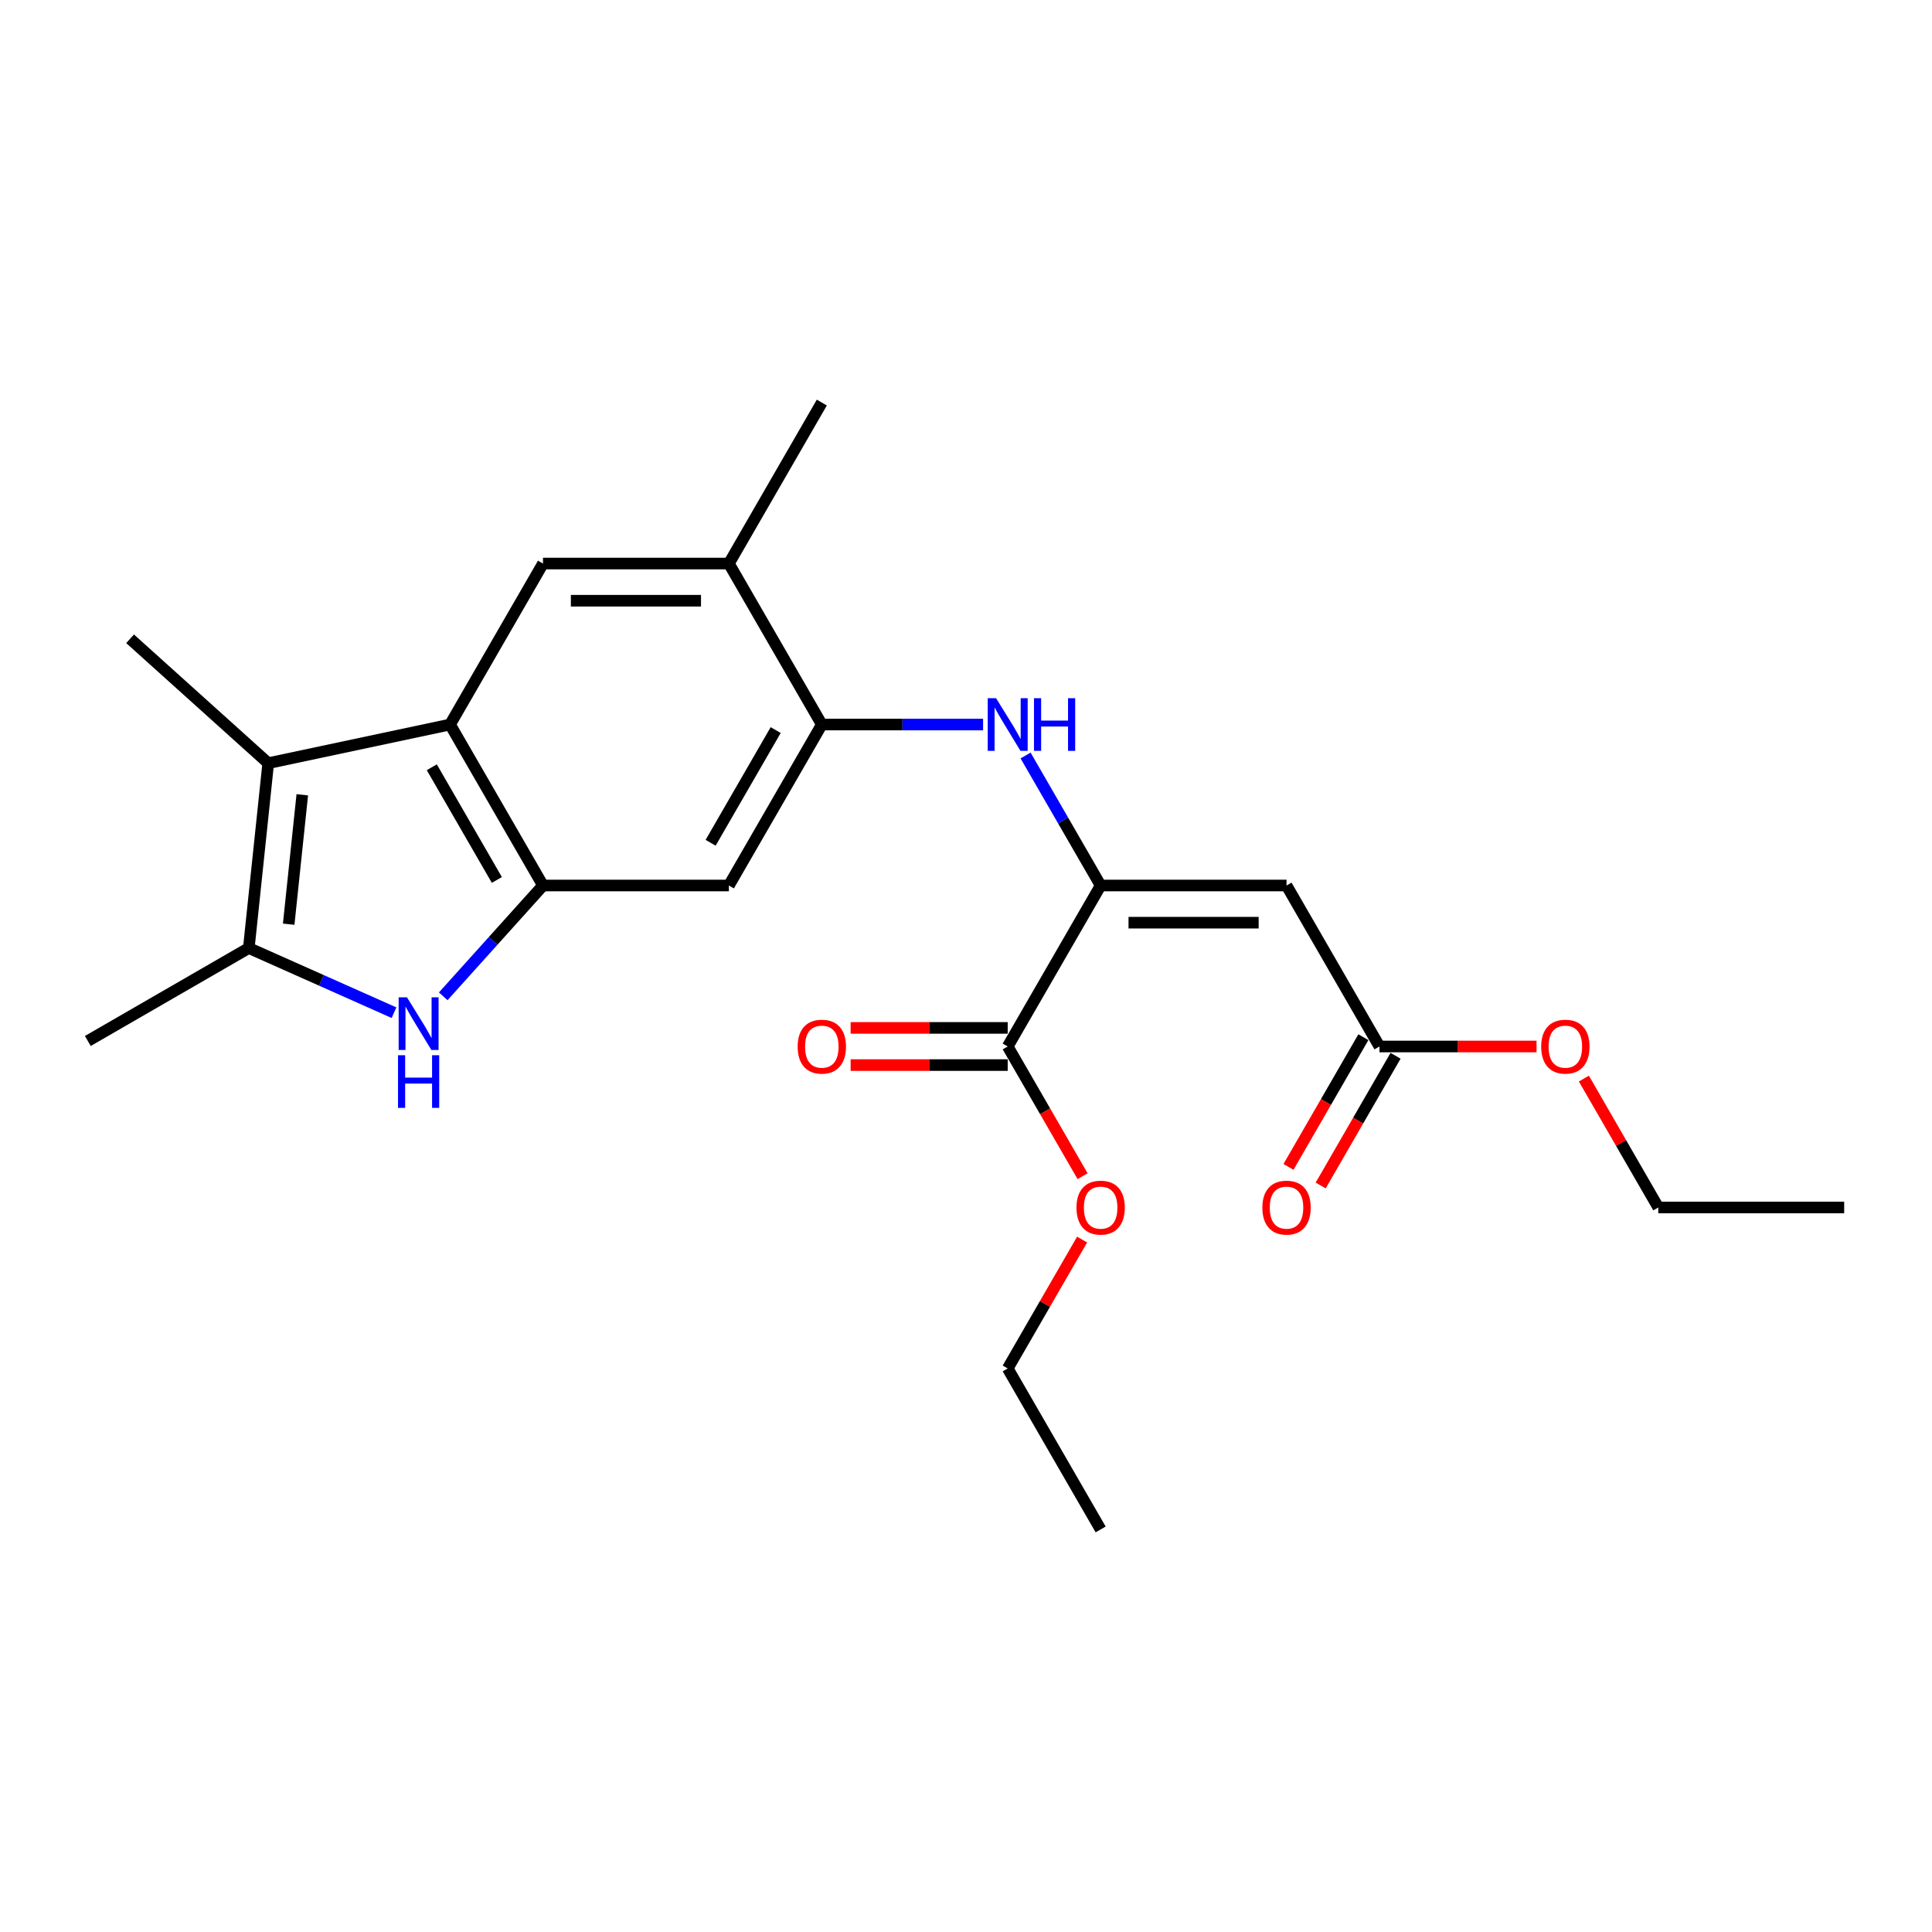 <?xml version='1.0' encoding='iso-8859-1'?>
<svg version='1.1' baseProfile='full'
              xmlns='http://www.w3.org/2000/svg'
                      xmlns:rdkit='http://www.rdkit.org/xml'
                      xmlns:xlink='http://www.w3.org/1999/xlink'
                  xml:space='preserve'
width='1000px' height='1000px' viewBox='0 0 1000 1000'>
<!-- END OF HEADER -->
<rect style='opacity:1.0;fill:#FFFFFF;stroke:none' width='1000' height='1000' x='0' y='0'> </rect>
<path class='bond-0' d='M 281.052,458.338 L 255.232,487.015' style='fill:none;fill-rule:evenodd;stroke:#000000;stroke-width:6px;stroke-linecap:butt;stroke-linejoin:miter;stroke-opacity:1' />
<path class='bond-0' d='M 255.232,487.015 L 229.412,515.691' style='fill:none;fill-rule:evenodd;stroke:#0000FF;stroke-width:6px;stroke-linecap:butt;stroke-linejoin:miter;stroke-opacity:1' />
<path class='bond-1' d='M 281.052,458.338 L 232.946,375.015' style='fill:none;fill-rule:evenodd;stroke:#000000;stroke-width:6px;stroke-linecap:butt;stroke-linejoin:miter;stroke-opacity:1' />
<path class='bond-1' d='M 257.172,455.461 L 223.497,397.135' style='fill:none;fill-rule:evenodd;stroke:#000000;stroke-width:6px;stroke-linecap:butt;stroke-linejoin:miter;stroke-opacity:1' />
<path class='bond-8' d='M 281.052,458.338 L 377.266,458.338' style='fill:none;fill-rule:evenodd;stroke:#000000;stroke-width:6px;stroke-linecap:butt;stroke-linejoin:miter;stroke-opacity:1' />
<path class='bond-4' d='M 203.934,524.167 L 166.356,507.436' style='fill:none;fill-rule:evenodd;stroke:#0000FF;stroke-width:6px;stroke-linecap:butt;stroke-linejoin:miter;stroke-opacity:1' />
<path class='bond-4' d='M 166.356,507.436 L 128.778,490.705' style='fill:none;fill-rule:evenodd;stroke:#000000;stroke-width:6px;stroke-linecap:butt;stroke-linejoin:miter;stroke-opacity:1' />
<path class='bond-3' d='M 232.946,375.015 L 138.835,395.019' style='fill:none;fill-rule:evenodd;stroke:#000000;stroke-width:6px;stroke-linecap:butt;stroke-linejoin:miter;stroke-opacity:1' />
<path class='bond-9' d='M 232.946,375.015 L 281.052,291.692' style='fill:none;fill-rule:evenodd;stroke:#000000;stroke-width:6px;stroke-linecap:butt;stroke-linejoin:miter;stroke-opacity:1' />
<path class='bond-2' d='M 569.692,458.338 L 550.266,424.691' style='fill:none;fill-rule:evenodd;stroke:#000000;stroke-width:6px;stroke-linecap:butt;stroke-linejoin:miter;stroke-opacity:1' />
<path class='bond-2' d='M 550.266,424.691 L 530.84,391.044' style='fill:none;fill-rule:evenodd;stroke:#0000FF;stroke-width:6px;stroke-linecap:butt;stroke-linejoin:miter;stroke-opacity:1' />
<path class='bond-5' d='M 569.692,458.338 L 665.906,458.338' style='fill:none;fill-rule:evenodd;stroke:#000000;stroke-width:6px;stroke-linecap:butt;stroke-linejoin:miter;stroke-opacity:1' />
<path class='bond-5' d='M 584.124,477.581 L 651.474,477.581' style='fill:none;fill-rule:evenodd;stroke:#000000;stroke-width:6px;stroke-linecap:butt;stroke-linejoin:miter;stroke-opacity:1' />
<path class='bond-10' d='M 569.692,458.338 L 521.586,541.662' style='fill:none;fill-rule:evenodd;stroke:#000000;stroke-width:6px;stroke-linecap:butt;stroke-linejoin:miter;stroke-opacity:1' />
<path class='bond-17' d='M 138.835,395.019 L 67.334,330.64' style='fill:none;fill-rule:evenodd;stroke:#000000;stroke-width:6px;stroke-linecap:butt;stroke-linejoin:miter;stroke-opacity:1' />
<path class='bond-24' d='M 138.835,395.019 L 128.778,490.705' style='fill:none;fill-rule:evenodd;stroke:#000000;stroke-width:6px;stroke-linecap:butt;stroke-linejoin:miter;stroke-opacity:1' />
<path class='bond-24' d='M 156.463,411.383 L 149.424,478.364' style='fill:none;fill-rule:evenodd;stroke:#000000;stroke-width:6px;stroke-linecap:butt;stroke-linejoin:miter;stroke-opacity:1' />
<path class='bond-18' d='M 128.778,490.705 L 45.455,538.812' style='fill:none;fill-rule:evenodd;stroke:#000000;stroke-width:6px;stroke-linecap:butt;stroke-linejoin:miter;stroke-opacity:1' />
<path class='bond-11' d='M 665.906,458.338 L 714.012,541.662' style='fill:none;fill-rule:evenodd;stroke:#000000;stroke-width:6px;stroke-linecap:butt;stroke-linejoin:miter;stroke-opacity:1' />
<path class='bond-6' d='M 508.847,375.015 L 467.11,375.015' style='fill:none;fill-rule:evenodd;stroke:#0000FF;stroke-width:6px;stroke-linecap:butt;stroke-linejoin:miter;stroke-opacity:1' />
<path class='bond-6' d='M 467.11,375.015 L 425.372,375.015' style='fill:none;fill-rule:evenodd;stroke:#000000;stroke-width:6px;stroke-linecap:butt;stroke-linejoin:miter;stroke-opacity:1' />
<path class='bond-7' d='M 425.372,375.015 L 377.266,458.338' style='fill:none;fill-rule:evenodd;stroke:#000000;stroke-width:6px;stroke-linecap:butt;stroke-linejoin:miter;stroke-opacity:1' />
<path class='bond-7' d='M 401.492,377.892 L 367.817,436.219' style='fill:none;fill-rule:evenodd;stroke:#000000;stroke-width:6px;stroke-linecap:butt;stroke-linejoin:miter;stroke-opacity:1' />
<path class='bond-25' d='M 425.372,375.015 L 377.266,291.692' style='fill:none;fill-rule:evenodd;stroke:#000000;stroke-width:6px;stroke-linecap:butt;stroke-linejoin:miter;stroke-opacity:1' />
<path class='bond-12' d='M 281.052,291.692 L 377.266,291.692' style='fill:none;fill-rule:evenodd;stroke:#000000;stroke-width:6px;stroke-linecap:butt;stroke-linejoin:miter;stroke-opacity:1' />
<path class='bond-12' d='M 295.484,310.935 L 362.834,310.935' style='fill:none;fill-rule:evenodd;stroke:#000000;stroke-width:6px;stroke-linecap:butt;stroke-linejoin:miter;stroke-opacity:1' />
<path class='bond-13' d='M 521.586,532.04 L 480.935,532.04' style='fill:none;fill-rule:evenodd;stroke:#000000;stroke-width:6px;stroke-linecap:butt;stroke-linejoin:miter;stroke-opacity:1' />
<path class='bond-13' d='M 480.935,532.04 L 440.285,532.04' style='fill:none;fill-rule:evenodd;stroke:#FF0000;stroke-width:6px;stroke-linecap:butt;stroke-linejoin:miter;stroke-opacity:1' />
<path class='bond-13' d='M 521.586,551.283 L 480.935,551.283' style='fill:none;fill-rule:evenodd;stroke:#000000;stroke-width:6px;stroke-linecap:butt;stroke-linejoin:miter;stroke-opacity:1' />
<path class='bond-13' d='M 480.935,551.283 L 440.285,551.283' style='fill:none;fill-rule:evenodd;stroke:#FF0000;stroke-width:6px;stroke-linecap:butt;stroke-linejoin:miter;stroke-opacity:1' />
<path class='bond-15' d='M 521.586,541.662 L 540.967,575.232' style='fill:none;fill-rule:evenodd;stroke:#000000;stroke-width:6px;stroke-linecap:butt;stroke-linejoin:miter;stroke-opacity:1' />
<path class='bond-15' d='M 540.967,575.232 L 560.349,608.802' style='fill:none;fill-rule:evenodd;stroke:#FF0000;stroke-width:6px;stroke-linecap:butt;stroke-linejoin:miter;stroke-opacity:1' />
<path class='bond-14' d='M 705.68,536.851 L 686.298,570.421' style='fill:none;fill-rule:evenodd;stroke:#000000;stroke-width:6px;stroke-linecap:butt;stroke-linejoin:miter;stroke-opacity:1' />
<path class='bond-14' d='M 686.298,570.421 L 666.916,603.991' style='fill:none;fill-rule:evenodd;stroke:#FF0000;stroke-width:6px;stroke-linecap:butt;stroke-linejoin:miter;stroke-opacity:1' />
<path class='bond-14' d='M 722.344,546.472 L 702.963,580.042' style='fill:none;fill-rule:evenodd;stroke:#000000;stroke-width:6px;stroke-linecap:butt;stroke-linejoin:miter;stroke-opacity:1' />
<path class='bond-14' d='M 702.963,580.042 L 683.581,613.612' style='fill:none;fill-rule:evenodd;stroke:#FF0000;stroke-width:6px;stroke-linecap:butt;stroke-linejoin:miter;stroke-opacity:1' />
<path class='bond-16' d='M 714.012,541.662 L 754.662,541.662' style='fill:none;fill-rule:evenodd;stroke:#000000;stroke-width:6px;stroke-linecap:butt;stroke-linejoin:miter;stroke-opacity:1' />
<path class='bond-16' d='M 754.662,541.662 L 795.312,541.662' style='fill:none;fill-rule:evenodd;stroke:#FF0000;stroke-width:6px;stroke-linecap:butt;stroke-linejoin:miter;stroke-opacity:1' />
<path class='bond-19' d='M 377.266,291.692 L 425.372,208.369' style='fill:none;fill-rule:evenodd;stroke:#000000;stroke-width:6px;stroke-linecap:butt;stroke-linejoin:miter;stroke-opacity:1' />
<path class='bond-20' d='M 560.104,641.591 L 540.845,674.95' style='fill:none;fill-rule:evenodd;stroke:#FF0000;stroke-width:6px;stroke-linecap:butt;stroke-linejoin:miter;stroke-opacity:1' />
<path class='bond-20' d='M 540.845,674.95 L 521.586,708.308' style='fill:none;fill-rule:evenodd;stroke:#000000;stroke-width:6px;stroke-linecap:butt;stroke-linejoin:miter;stroke-opacity:1' />
<path class='bond-21' d='M 819.813,558.268 L 839.073,591.626' style='fill:none;fill-rule:evenodd;stroke:#FF0000;stroke-width:6px;stroke-linecap:butt;stroke-linejoin:miter;stroke-opacity:1' />
<path class='bond-21' d='M 839.073,591.626 L 858.332,624.985' style='fill:none;fill-rule:evenodd;stroke:#000000;stroke-width:6px;stroke-linecap:butt;stroke-linejoin:miter;stroke-opacity:1' />
<path class='bond-23' d='M 521.586,708.308 L 569.692,791.631' style='fill:none;fill-rule:evenodd;stroke:#000000;stroke-width:6px;stroke-linecap:butt;stroke-linejoin:miter;stroke-opacity:1' />
<path class='bond-22' d='M 858.332,624.985 L 954.545,624.985' style='fill:none;fill-rule:evenodd;stroke:#000000;stroke-width:6px;stroke-linecap:butt;stroke-linejoin:miter;stroke-opacity:1' />
<path  class='atom-1' d='M 210.65 516.215
L 219.579 530.647
Q 220.464 532.071, 221.888 534.65
Q 223.312 537.228, 223.389 537.382
L 223.389 516.215
L 227.006 516.215
L 227.006 543.463
L 223.273 543.463
L 213.69 527.684
Q 212.574 525.836, 211.381 523.72
Q 210.227 521.603, 209.88 520.949
L 209.88 543.463
L 206.34 543.463
L 206.34 516.215
L 210.65 516.215
' fill='#0000FF'/>
<path  class='atom-1' d='M 206.013 546.187
L 209.707 546.187
L 209.707 557.771
L 223.639 557.771
L 223.639 546.187
L 227.333 546.187
L 227.333 573.435
L 223.639 573.435
L 223.639 560.85
L 209.707 560.85
L 209.707 573.435
L 206.013 573.435
L 206.013 546.187
' fill='#0000FF'/>
<path  class='atom-7' d='M 515.563 361.391
L 524.491 375.823
Q 525.376 377.247, 526.8 379.826
Q 528.224 382.404, 528.301 382.558
L 528.301 361.391
L 531.919 361.391
L 531.919 388.639
L 528.186 388.639
L 518.603 372.86
Q 517.487 371.013, 516.294 368.896
Q 515.139 366.779, 514.793 366.125
L 514.793 388.639
L 511.252 388.639
L 511.252 361.391
L 515.563 361.391
' fill='#0000FF'/>
<path  class='atom-7' d='M 535.19 361.391
L 538.885 361.391
L 538.885 372.976
L 552.816 372.976
L 552.816 361.391
L 556.511 361.391
L 556.511 388.639
L 552.816 388.639
L 552.816 376.054
L 538.885 376.054
L 538.885 388.639
L 535.19 388.639
L 535.19 361.391
' fill='#0000FF'/>
<path  class='atom-14' d='M 412.864 541.739
Q 412.864 535.196, 416.097 531.54
Q 419.33 527.884, 425.372 527.884
Q 431.414 527.884, 434.647 531.54
Q 437.88 535.196, 437.88 541.739
Q 437.88 548.358, 434.609 552.13
Q 431.337 555.863, 425.372 555.863
Q 419.369 555.863, 416.097 552.13
Q 412.864 548.397, 412.864 541.739
M 425.372 552.784
Q 429.529 552.784, 431.761 550.013
Q 434.031 547.203, 434.031 541.739
Q 434.031 536.389, 431.761 533.695
Q 429.529 530.963, 425.372 530.963
Q 421.216 530.963, 418.945 533.657
Q 416.713 536.351, 416.713 541.739
Q 416.713 547.242, 418.945 550.013
Q 421.216 552.784, 425.372 552.784
' fill='#FF0000'/>
<path  class='atom-15' d='M 653.398 625.062
Q 653.398 618.519, 656.631 614.863
Q 659.863 611.207, 665.906 611.207
Q 671.948 611.207, 675.18 614.863
Q 678.413 618.519, 678.413 625.062
Q 678.413 631.681, 675.142 635.453
Q 671.871 639.186, 665.906 639.186
Q 659.902 639.186, 656.631 635.453
Q 653.398 631.72, 653.398 625.062
M 665.906 636.107
Q 670.062 636.107, 672.294 633.336
Q 674.565 630.527, 674.565 625.062
Q 674.565 619.712, 672.294 617.018
Q 670.062 614.286, 665.906 614.286
Q 661.749 614.286, 659.478 616.98
Q 657.246 619.674, 657.246 625.062
Q 657.246 630.565, 659.478 633.336
Q 661.749 636.107, 665.906 636.107
' fill='#FF0000'/>
<path  class='atom-16' d='M 557.184 625.062
Q 557.184 618.519, 560.417 614.863
Q 563.65 611.207, 569.692 611.207
Q 575.734 611.207, 578.967 614.863
Q 582.2 618.519, 582.2 625.062
Q 582.2 631.681, 578.929 635.453
Q 575.657 639.186, 569.692 639.186
Q 563.688 639.186, 560.417 635.453
Q 557.184 631.72, 557.184 625.062
M 569.692 636.107
Q 573.849 636.107, 576.081 633.336
Q 578.351 630.527, 578.351 625.062
Q 578.351 619.712, 576.081 617.018
Q 573.849 614.286, 569.692 614.286
Q 565.536 614.286, 563.265 616.98
Q 561.033 619.674, 561.033 625.062
Q 561.033 630.565, 563.265 633.336
Q 565.536 636.107, 569.692 636.107
' fill='#FF0000'/>
<path  class='atom-17' d='M 797.718 541.739
Q 797.718 535.196, 800.951 531.54
Q 804.183 527.884, 810.225 527.884
Q 816.268 527.884, 819.5 531.54
Q 822.733 535.196, 822.733 541.739
Q 822.733 548.358, 819.462 552.13
Q 816.191 555.863, 810.225 555.863
Q 804.222 555.863, 800.951 552.13
Q 797.718 548.397, 797.718 541.739
M 810.225 552.784
Q 814.382 552.784, 816.614 550.013
Q 818.885 547.203, 818.885 541.739
Q 818.885 536.389, 816.614 533.695
Q 814.382 530.963, 810.225 530.963
Q 806.069 530.963, 803.798 533.657
Q 801.566 536.351, 801.566 541.739
Q 801.566 547.242, 803.798 550.013
Q 806.069 552.784, 810.225 552.784
' fill='#FF0000'/>
</svg>
